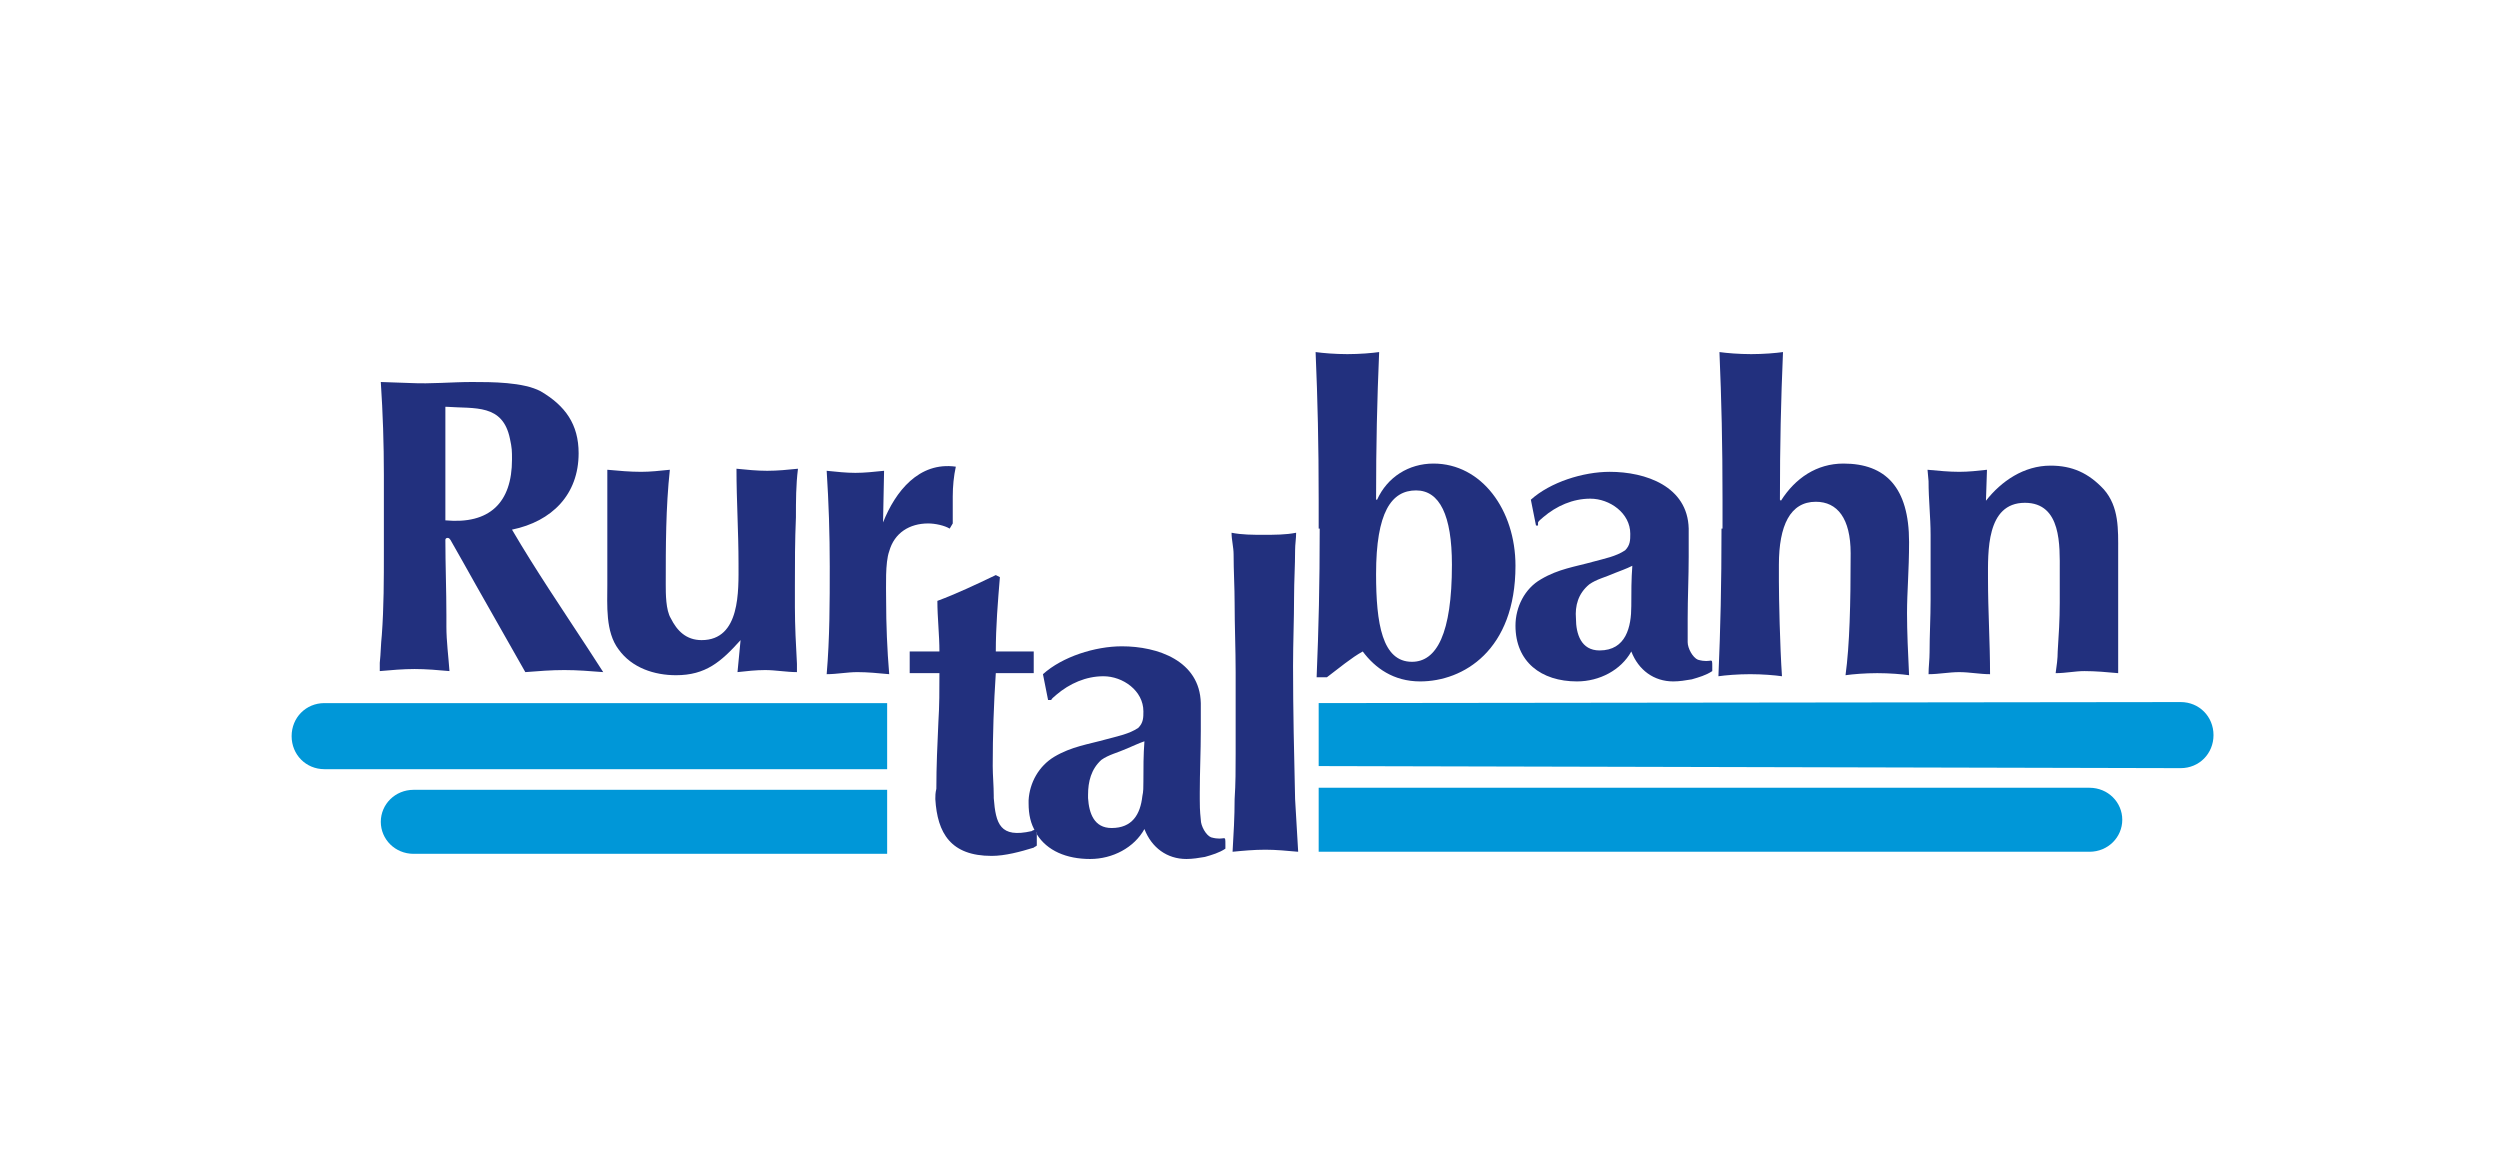 <?xml version="1.0" encoding="UTF-8"?>
<svg xmlns="http://www.w3.org/2000/svg" width="300" height="140" viewBox="0 0 300 140" fill="none">
  <path d="M112.239 95.894C112.485 99.982 114.084 102.708 119.004 102.708C120.603 102.708 122.448 102.212 124.047 101.717C124.17 101.593 124.293 101.593 124.416 101.469V99.734C124.416 99.611 124.293 99.611 124.293 99.487C124.17 99.611 123.924 99.611 123.801 99.734C119.988 100.602 119.496 98.867 119.25 95.77C119.25 95.646 119.25 95.646 119.25 95.522C119.25 94.283 119.127 93.044 119.127 91.929C119.127 88.212 119.25 84.496 119.496 80.779H124.047V78.177H119.496C119.496 75.204 119.742 72.23 119.988 69.257L119.496 69.009C117.159 70.124 114.822 71.239 112.485 72.106C112.485 74.088 112.731 76.195 112.731 78.177H109.164V78.672C109.164 79.416 109.164 80.035 109.164 80.779H112.731C112.731 82.761 112.731 84.743 112.608 86.602C112.485 89.327 112.362 91.929 112.362 94.655C112.239 95.15 112.239 95.522 112.239 95.894Z" fill="#22307E"></path>
  <path d="M143.973 95.893C143.973 95.646 143.973 95.398 143.973 95.15C143.973 92.672 144.096 90.194 144.096 87.716C144.096 86.601 144.096 85.486 144.096 84.371C143.973 79.292 138.93 77.557 134.625 77.557C131.427 77.557 127.491 78.796 125.154 80.902L125.769 84H126.138C126.261 83.752 126.507 83.628 126.753 83.38C128.352 82.017 130.32 81.15 132.411 81.15C134.748 81.15 137.208 82.885 137.208 85.362C137.208 86.106 137.208 86.725 136.593 87.345C135.486 88.088 134.133 88.336 132.78 88.708C130.566 89.327 128.598 89.575 126.507 90.814C124.662 91.929 123.555 93.911 123.432 96.017C123.432 96.141 123.432 96.265 123.432 96.389C123.432 97.752 123.678 98.867 124.293 99.858H124.416V100.106C125.646 102.088 127.983 103.079 130.812 103.079C133.518 103.079 136.101 101.716 137.331 99.486C138.192 101.716 140.037 103.079 142.374 103.079C143.112 103.079 143.85 102.955 144.588 102.831C145.449 102.584 146.31 102.336 147.048 101.84V101.345C147.048 99.982 147.048 100.973 145.326 100.477C144.711 100.23 144.096 99.115 144.096 98.371C143.973 97.256 143.973 96.513 143.973 95.893ZM133.395 99.362C131.304 99.362 130.689 97.628 130.566 95.769C130.566 95.646 130.566 95.522 130.566 95.398C130.566 93.787 130.935 92.3 132.165 91.185C133.026 90.566 134.133 90.318 135.24 89.823C135.855 89.575 136.593 89.203 137.331 88.955C137.208 90.566 137.208 92.177 137.208 93.787C137.208 94.407 137.208 95.026 137.085 95.522C136.839 97.752 135.855 99.362 133.395 99.362Z" fill="#22307E"></path>
  <path d="M155.412 95.894C155.289 90.566 155.166 85.239 155.166 79.912C155.166 77.186 155.289 74.336 155.289 71.611C155.289 69.752 155.412 67.894 155.412 66.035C155.412 65.292 155.535 64.673 155.535 63.929C154.305 64.177 152.952 64.177 151.599 64.177C150.369 64.177 149.016 64.177 147.786 63.929C147.786 64.796 148.032 65.664 148.032 66.531C148.032 68.513 148.155 70.496 148.155 72.354C148.155 75.08 148.278 77.929 148.278 80.655V86.85V90.442C148.278 92.301 148.278 94.035 148.155 95.894C148.155 98 148.032 100.106 147.909 102.212C149.139 102.088 150.492 101.965 151.845 101.965C153.075 101.965 154.428 102.088 155.781 102.212C155.658 100.106 155.535 98 155.412 95.894Z" fill="#22307E"></path>
  <path fill-rule="evenodd" clip-rule="evenodd" d="M57.135 70.247L63.039 80.654C64.638 80.531 66.114 80.407 67.713 80.407C69.312 80.407 70.788 80.531 72.387 80.654L70.542 77.805C67.467 73.097 64.269 68.389 61.44 63.557C66.237 62.566 69.435 59.345 69.435 54.389C69.435 50.92 67.836 48.69 64.884 46.955C62.793 45.84 58.98 45.84 56.643 45.84C54.183 45.84 51.723 46.088 49.263 45.964L45.696 45.84C45.942 49.557 46.065 53.274 46.065 56.991C46.065 60.088 46.065 63.185 46.065 66.159C46.065 69.504 46.065 72.849 45.819 76.194C45.696 77.309 45.696 78.424 45.573 79.539V80.531C46.926 80.407 48.402 80.283 49.755 80.283C51.108 80.283 52.584 80.407 53.937 80.531C53.814 78.796 53.568 76.938 53.568 75.203C53.568 74.708 53.568 74.336 53.568 73.84C53.568 70.867 53.445 67.769 53.445 64.796C53.445 64.548 53.691 64.548 53.691 64.548C53.937 64.548 53.937 64.672 54.06 64.796C54.552 65.663 55.044 66.531 55.536 67.398L57.135 70.247ZM53.568 48.814C57.012 49.062 60.333 48.442 61.194 52.654C61.44 53.77 61.44 54.141 61.44 55.132C61.44 60.336 58.734 62.938 53.445 62.442C53.445 61.203 53.445 59.964 53.445 58.849C53.445 57.486 53.445 56.247 53.445 54.885V48.814H53.568ZM88.5 80.654C89.607 80.531 90.714 80.407 91.821 80.407C93.051 80.407 94.404 80.654 95.634 80.654V79.663C95.511 77.433 95.388 75.079 95.388 72.849V70.247C95.388 67.522 95.388 64.92 95.511 62.07C95.511 60.088 95.511 58.23 95.757 56.247C94.527 56.371 93.297 56.495 92.067 56.495C90.837 56.495 89.607 56.371 88.377 56.247C88.377 60.088 88.623 63.805 88.623 67.646C88.623 70.867 88.869 76.814 84.195 76.814C82.35 76.814 81.243 75.699 80.505 74.212C79.89 73.221 79.89 71.239 79.89 70.124C79.89 65.539 79.89 60.955 80.382 56.371C79.152 56.495 78.045 56.619 76.938 56.619C75.585 56.619 74.232 56.495 72.879 56.371C72.879 57.239 72.879 58.106 72.879 59.097C72.879 62.814 72.879 66.407 72.879 70.124C72.879 72.601 72.633 75.823 74.232 77.929C75.831 80.159 78.537 81.026 81.12 81.026C84.687 81.026 86.532 79.416 88.869 76.814L88.5 80.654ZM114.33 62.814C114.33 61.699 114.33 60.708 114.33 59.593C114.33 58.354 114.453 57.115 114.699 56C110.271 55.38 107.442 58.973 105.966 62.69L106.089 56.495C104.859 56.619 103.752 56.743 102.645 56.743C101.538 56.743 100.431 56.619 99.201 56.495C99.447 60.336 99.57 64.053 99.57 68.017C99.57 72.23 99.57 76.566 99.201 80.902C100.431 80.902 101.661 80.654 102.891 80.654C104.121 80.654 105.351 80.778 106.704 80.902C106.458 77.929 106.335 74.955 106.335 71.982C106.335 70.371 106.212 67.522 106.704 66.159C107.319 63.929 109.164 62.814 111.378 62.814C112.239 62.814 113.346 63.062 113.961 63.433L114.33 62.814Z" fill="#22307E"></path>
  <path fill-rule="evenodd" clip-rule="evenodd" d="M190.713 70.124C191.574 69.504 192.681 69.256 193.788 68.761C194.403 68.513 195.141 68.265 195.879 67.894C195.756 69.504 195.756 71.115 195.756 72.725C195.756 75.203 195.141 78.053 191.943 78.053C189.729 78.053 189.114 76.07 189.114 74.212C188.991 72.725 189.36 71.239 190.713 70.124ZM184.563 62.69C184.686 62.442 184.932 62.318 185.178 62.071C186.777 60.708 188.745 59.84 190.836 59.84C193.173 59.84 195.633 61.575 195.633 64.053C195.633 64.796 195.633 65.416 195.018 66.035C193.911 66.778 192.558 67.026 191.205 67.398C188.991 68.017 187.023 68.265 184.932 69.504C182.964 70.619 181.857 72.849 181.857 75.079C181.857 79.416 184.932 81.77 189.237 81.77C191.943 81.77 194.526 80.407 195.756 78.177C196.617 80.407 198.462 81.77 200.799 81.77C201.537 81.77 202.275 81.646 203.013 81.522C203.874 81.274 204.735 81.026 205.473 80.531V80.035C205.473 78.672 205.473 79.663 203.751 79.168C203.136 78.92 202.521 77.805 202.521 77.062C202.521 76.07 202.521 75.079 202.521 74.212C202.521 71.734 202.644 69.256 202.644 66.778C202.644 65.663 202.644 64.548 202.644 63.433C202.521 58.354 197.478 56.619 193.173 56.619C189.975 56.619 186.039 57.858 183.702 59.964L184.317 63.062H184.563V62.69Z" fill="#22307E"></path>
  <path fill-rule="evenodd" clip-rule="evenodd" d="M231.426 57.734C231.426 59.965 231.672 62.071 231.672 64.177V66.159C231.672 68.141 231.672 70 231.672 71.982C231.672 74.088 231.549 76.195 231.549 78.301C231.549 79.168 231.426 80.035 231.426 80.903C232.656 80.903 233.886 80.655 235.116 80.655C236.346 80.655 237.576 80.903 238.806 80.903C238.806 77.062 238.56 73.345 238.56 69.504C238.56 66.283 238.314 60.336 242.988 60.336C247.416 60.336 247.17 65.54 247.17 68.513C247.17 69.752 247.17 70.991 247.17 72.354C247.17 74.336 247.047 76.319 246.924 78.177C246.924 79.044 246.801 79.911 246.678 80.779C247.908 80.779 249.015 80.531 250.122 80.531C251.475 80.531 252.828 80.655 254.181 80.779C254.181 77.929 254.181 75.203 254.181 72.354C254.181 70.248 254.181 68.265 254.181 66.159C254.181 63.557 254.304 60.832 252.459 58.725C250.614 56.743 248.646 55.876 246.063 55.876C242.865 55.876 240.159 57.734 238.314 60.088L238.437 56.372C237.33 56.495 236.223 56.619 235.116 56.619C233.886 56.619 232.656 56.495 231.303 56.372L231.426 57.734Z" fill="#22307E"></path>
  <path fill-rule="evenodd" clip-rule="evenodd" d="M106.458 92.301H38.931C36.717 92.301 34.995 90.566 34.995 88.336C34.995 86.106 36.717 84.372 38.931 84.372H106.458V92.301Z" fill="#0097D8"></path>
  <path d="M158.241 84.371L261.684 84.248C263.898 84.248 265.62 85.982 265.62 88.212C265.62 90.442 263.898 92.177 261.684 92.177L158.241 91.929V84.371Z" fill="#0097D8"></path>
  <path fill-rule="evenodd" clip-rule="evenodd" d="M106.458 102.46H49.632C47.418 102.46 45.696 100.725 45.696 98.619C45.696 96.513 47.418 94.778 49.632 94.778H106.458V102.46Z" fill="#0097D8"></path>
  <path d="M158.241 94.531H250.737C252.951 94.531 254.673 96.265 254.673 98.371C254.673 100.478 252.951 102.212 250.737 102.212H158.241V94.531Z" fill="#0097D8"></path>
  <path fill-rule="evenodd" clip-rule="evenodd" d="M158.364 63.433C158.364 70.124 158.241 75.327 157.995 81.274H159.225C160.701 80.159 162.177 78.92 163.53 78.177C165.006 80.159 167.22 81.77 170.418 81.77C175.584 81.77 181.857 78.053 181.857 67.894C181.857 61.203 177.798 55.628 172.017 55.628C169.065 55.628 166.482 57.239 165.252 59.964H165.129C165.129 53.274 165.252 48.071 165.498 42.248C164.637 42.371 163.161 42.495 161.685 42.495C160.209 42.495 158.733 42.371 157.872 42.248C158.118 48.071 158.241 53.274 158.241 59.964V63.433H158.364ZM165.129 68.885C165.129 61.451 166.974 58.849 169.926 58.849C172.755 58.849 174.231 61.823 174.231 67.77C174.231 76.071 172.386 79.416 169.434 79.416C165.867 79.416 165.129 74.832 165.129 68.885Z" fill="#22307E"></path>
  <path d="M206.58 63.433C206.58 70.124 206.457 75.327 206.211 81.15C207.072 81.026 208.548 80.902 210.024 80.902C211.5 80.902 212.976 81.026 213.837 81.15C213.591 77.557 213.468 71.734 213.468 69.752V67.77C213.468 63.062 214.821 60.212 217.896 60.212C220.479 60.212 222.078 62.194 222.078 66.407C222.078 72.478 221.955 77.433 221.463 81.026C222.324 80.902 223.8 80.778 225.276 80.778C226.752 80.778 228.228 80.902 229.089 81.026C228.966 78.425 228.843 75.823 228.843 73.593C228.843 70.991 229.089 68.513 229.089 65.044C229.089 58.478 226.26 55.628 221.217 55.628C218.019 55.628 215.436 57.363 213.714 60.088L213.591 59.964C213.591 53.274 213.714 48.071 213.96 42.248C213.099 42.371 211.623 42.495 210.147 42.495C208.671 42.495 207.195 42.371 206.334 42.248C206.58 48.071 206.703 53.274 206.703 59.964V63.433H206.58Z" fill="#22307E"></path>
</svg>
